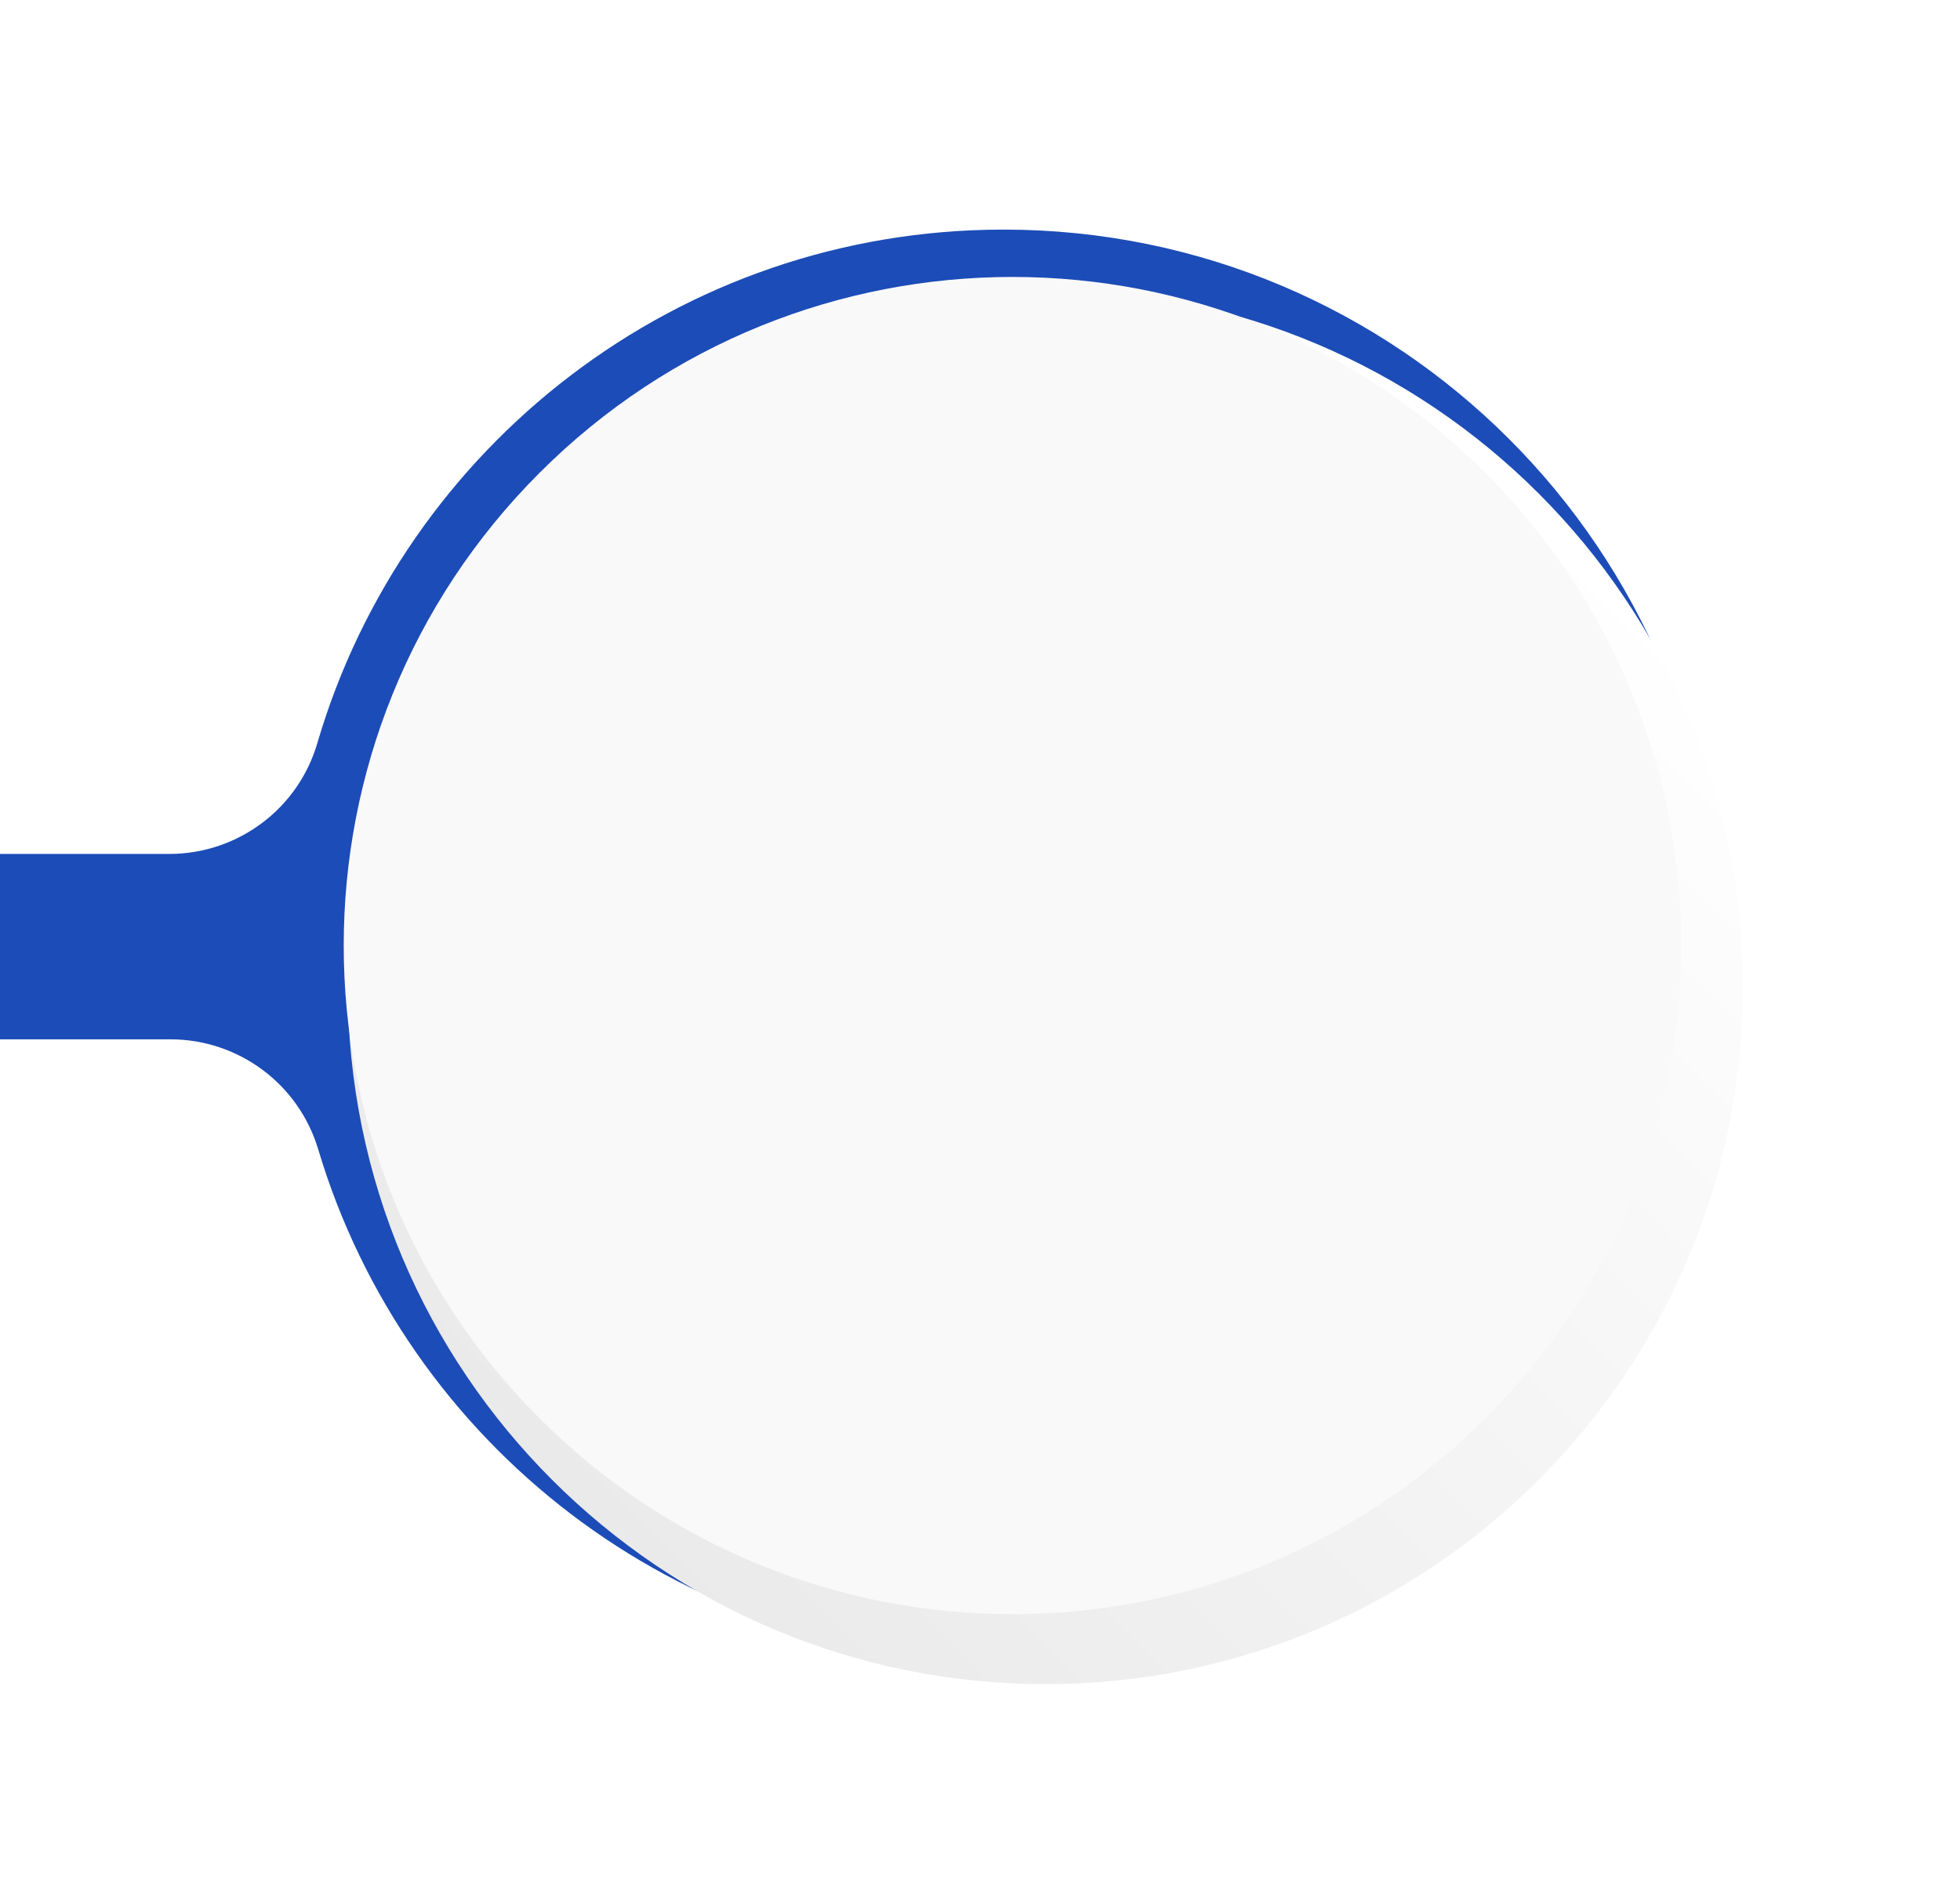 <svg width="1084" height="1047" viewBox="0 0 1084 1047" fill="none" xmlns="http://www.w3.org/2000/svg">
<path d="M555.02 127.002C773.41 127.002 950.463 304.097 950.463 522.537C950.463 740.399 769.893 919.662 552.033 918.072C374.305 916.77 224.472 798.177 176.005 635.829C165.213 599.639 131.922 574.918 94.199 574.918L-917.004 574.918V472.372L93.573 472.372C131.441 472.372 164.828 447.507 175.475 411.172C223.557 246.945 375.268 127.002 555.02 127.002Z" fill="#1C4CB7"/>
<g filter="url(#filter0_d_4920_5)">
<path d="M172.346 525.787C172.346 312.708 345.08 139.974 558.159 139.974C771.238 139.974 943.973 312.708 943.973 525.787C943.973 738.866 771.238 911.601 558.159 911.601C345.08 911.601 172.346 738.866 172.346 525.787Z" fill="url(#paint0_linear_4920_5)"/>
</g>
<path d="M298.425 261.526C442.862 117.089 677.04 117.089 821.477 261.526C965.914 405.963 965.914 640.141 821.477 784.578C677.04 929.015 442.862 929.015 298.425 784.578C153.988 640.142 153.988 405.963 298.425 261.526Z" fill="#F9F9F9"/>
<defs>
<filter id="filter0_d_4920_5" x="152.346" y="119.974" width="851.627" height="851.627" filterUnits="userSpaceOnUse" color-interpolation-filters="sRGB">
<feFlood flood-opacity="0" result="BackgroundImageFix"/>
<feColorMatrix in="SourceAlpha" type="matrix" values="0 0 0 0 0 0 0 0 0 0 0 0 0 0 0 0 0 0 127 0" result="hardAlpha"/>
<feOffset dx="20" dy="20"/>
<feGaussianBlur stdDeviation="20"/>
<feComposite in2="hardAlpha" operator="out"/>
<feColorMatrix type="matrix" values="0 0 0 0 0.153 0 0 0 0 0.376 0 0 0 0 0.769 0 0 0 0.25 0"/>
<feBlend mode="normal" in2="BackgroundImageFix" result="effect1_dropShadow_4920_5"/>
<feBlend mode="normal" in="SourceGraphic" in2="effect1_dropShadow_4920_5" result="shape"/>
</filter>
<linearGradient id="paint0_linear_4920_5" x1="285.352" y1="798.614" x2="830.961" y2="253.005" gradientUnits="userSpaceOnUse">
<stop stop-color="#EBEAEA"/>
<stop offset="1" stop-color="white"/>
</linearGradient>
</defs>
</svg>
